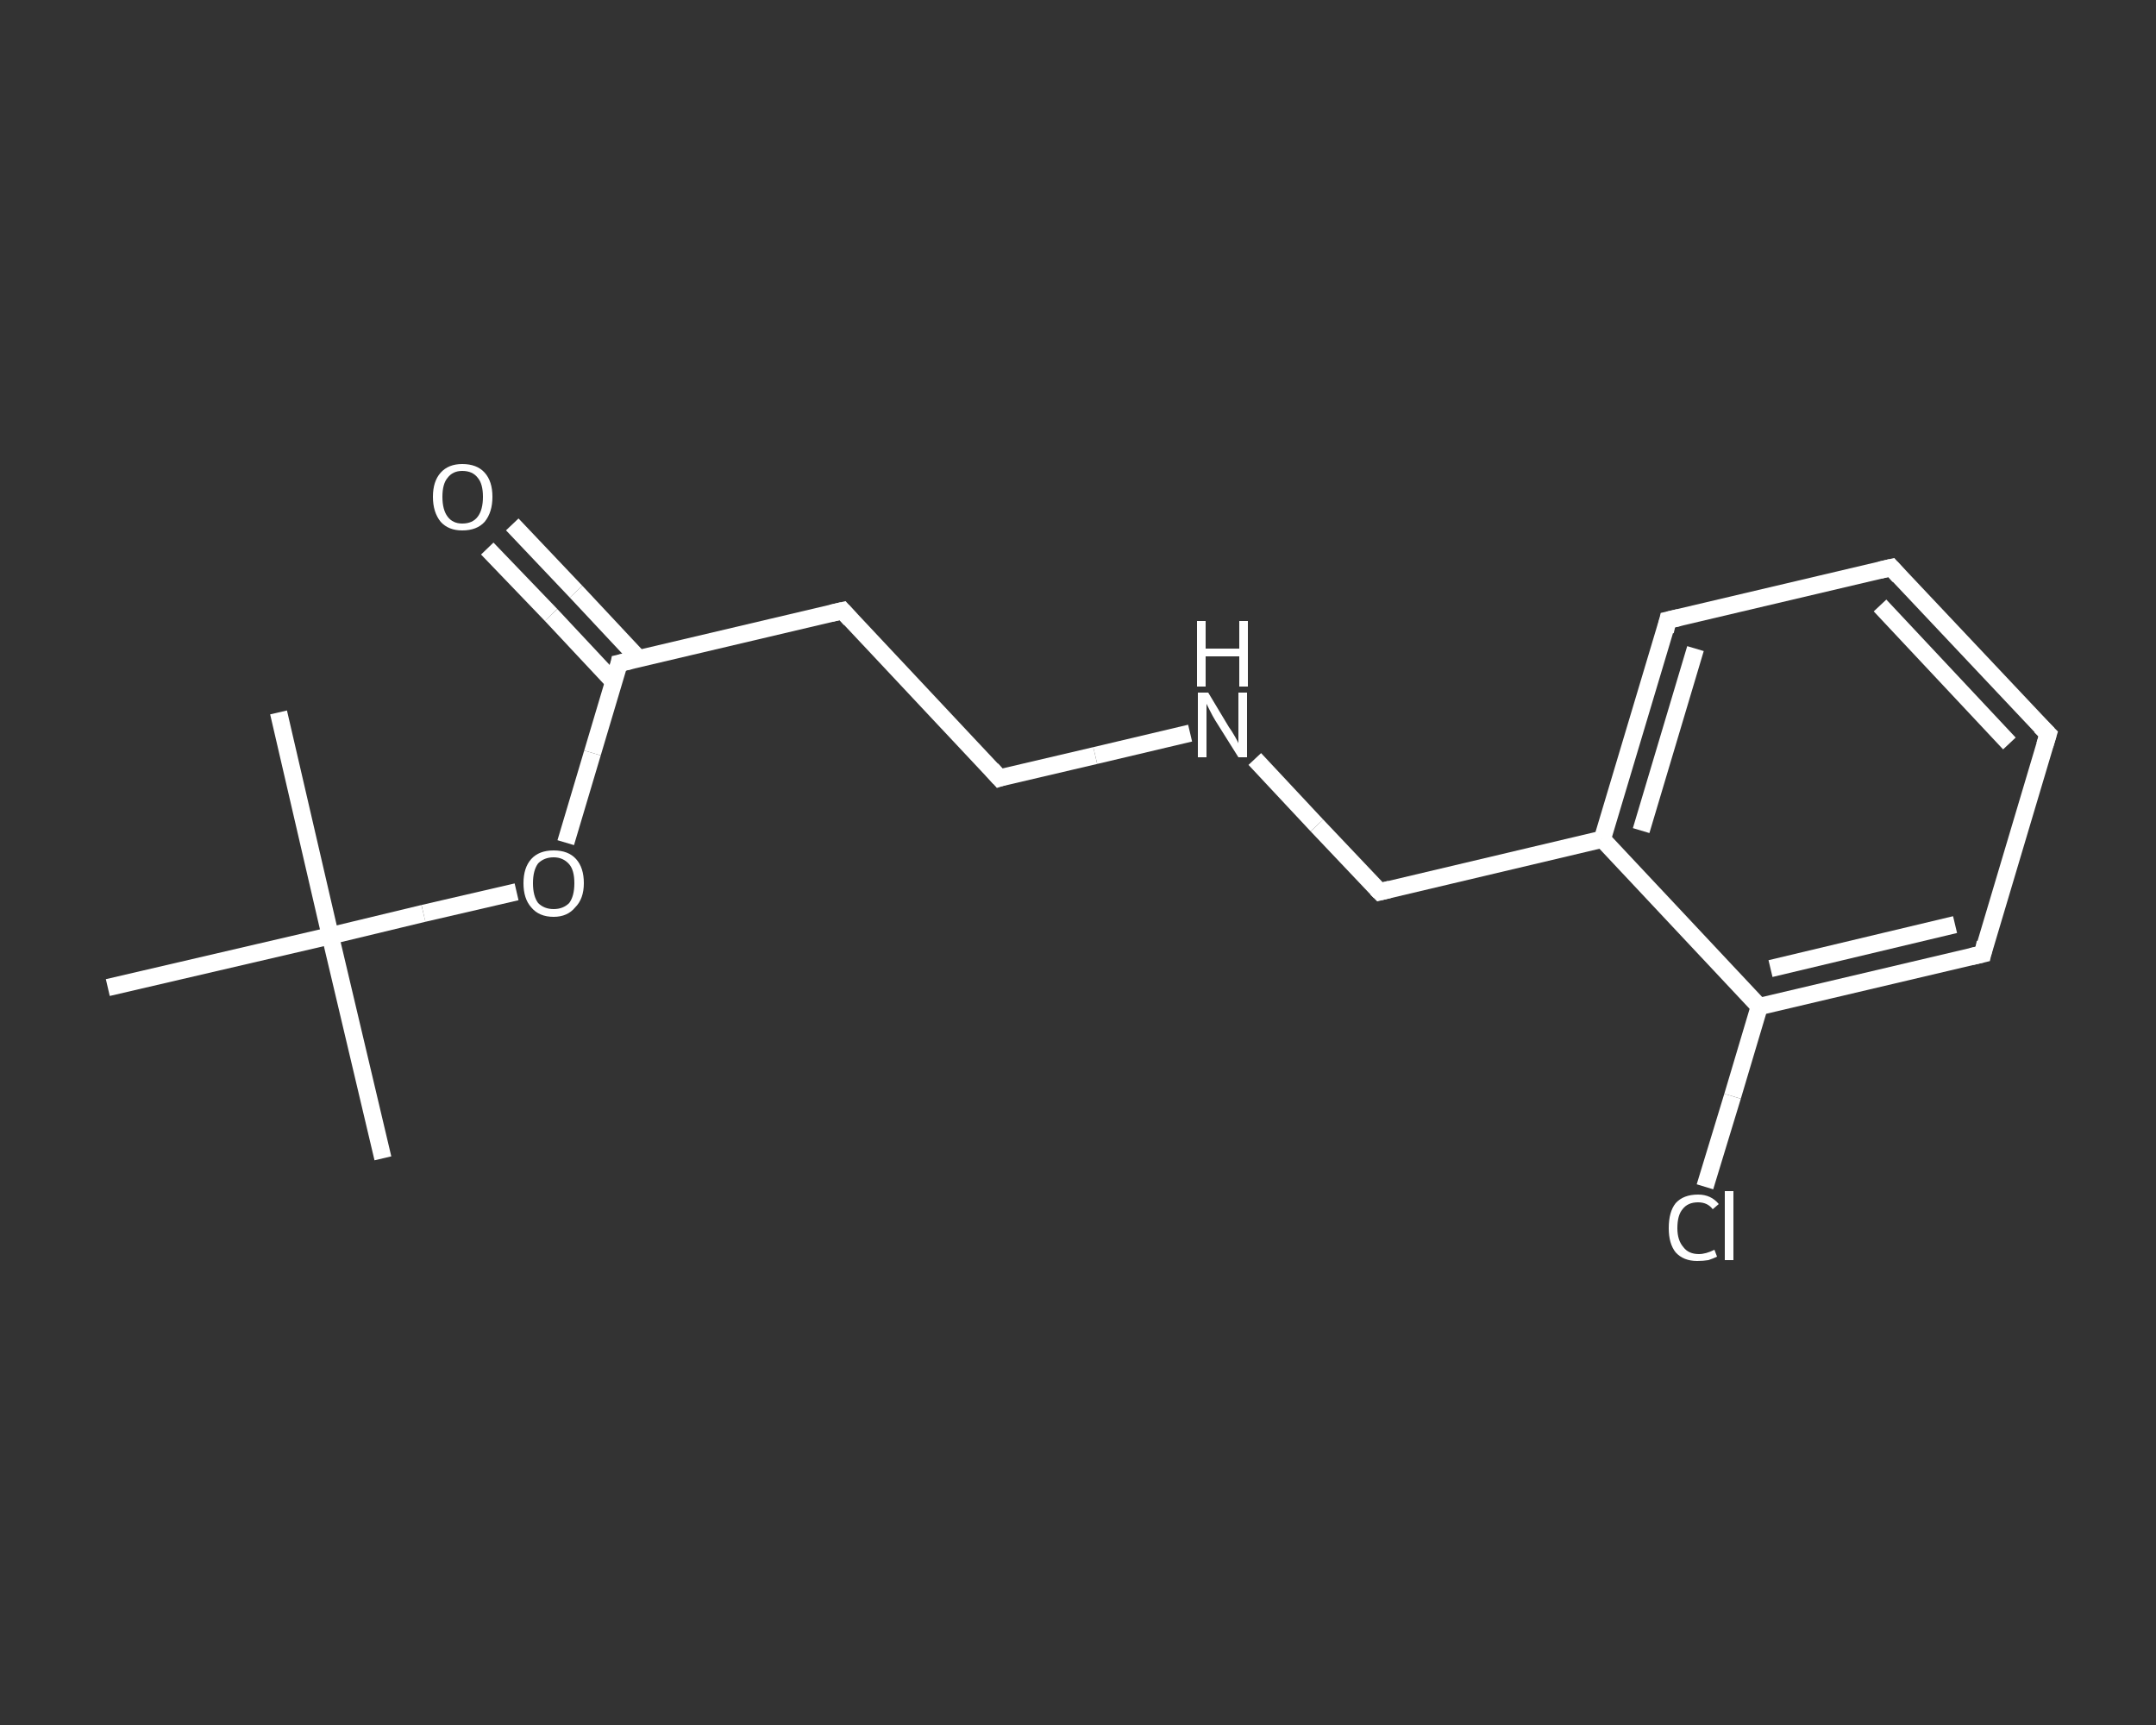 <?xml version='1.0' encoding='iso-8859-1'?>
<svg version='1.1' baseProfile='full'
              xmlns='http://www.w3.org/2000/svg'
                      xmlns:rdkit='http://www.rdkit.org/xml'
                      xmlns:xlink='http://www.w3.org/1999/xlink'
                  xml:space='preserve'
width='250px' height='200px' viewBox='0 0 250 200'>
<rect x="0" y="0" width="250" height="200" fill="#333333" stroke="none"/>
<!-- END OF HEADER -->
<rect style='opacity:1.0;fill:transparent;stroke:none' width='250.0' height='200.0' x='0.0' y='0.0'> </rect>
<path class='bond-0 atom-0 atom-1' d='M 44.4,134.3 L 38.3,108.5' style='fill:none;fill-rule:evenodd;stroke:#FFFFFF;stroke-width:2.0px;stroke-linecap:butt;stroke-linejoin:miter;stroke-opacity:1' />
<path class='bond-1 atom-1 atom-2' d='M 38.3,108.5 L 32.3,82.6' style='fill:none;fill-rule:evenodd;stroke:#FFFFFF;stroke-width:2.0px;stroke-linecap:butt;stroke-linejoin:miter;stroke-opacity:1' />
<path class='bond-2 atom-1 atom-3' d='M 38.3,108.5 L 12.5,114.5' style='fill:none;fill-rule:evenodd;stroke:#FFFFFF;stroke-width:2.0px;stroke-linecap:butt;stroke-linejoin:miter;stroke-opacity:1' />
<path class='bond-3 atom-1 atom-4' d='M 38.3,108.5 L 49.1,105.9' style='fill:none;fill-rule:evenodd;stroke:#FFFFFF;stroke-width:2.0px;stroke-linecap:butt;stroke-linejoin:miter;stroke-opacity:1' />
<path class='bond-3 atom-1 atom-4' d='M 49.1,105.9 L 59.9,103.4' style='fill:none;fill-rule:evenodd;stroke:#FFFFFF;stroke-width:2.0px;stroke-linecap:butt;stroke-linejoin:miter;stroke-opacity:1' />
<path class='bond-4 atom-4 atom-5' d='M 65.6,97.7 L 68.7,87.3' style='fill:none;fill-rule:evenodd;stroke:#FFFFFF;stroke-width:2.0px;stroke-linecap:butt;stroke-linejoin:miter;stroke-opacity:1' />
<path class='bond-4 atom-4 atom-5' d='M 68.7,87.3 L 71.8,76.9' style='fill:none;fill-rule:evenodd;stroke:#FFFFFF;stroke-width:2.0px;stroke-linecap:butt;stroke-linejoin:miter;stroke-opacity:1' />
<path class='bond-5 atom-5 atom-6' d='M 74.1,76.4 L 66.8,68.6' style='fill:none;fill-rule:evenodd;stroke:#FFFFFF;stroke-width:2.0px;stroke-linecap:butt;stroke-linejoin:miter;stroke-opacity:1' />
<path class='bond-5 atom-5 atom-6' d='M 66.8,68.6 L 59.4,60.8' style='fill:none;fill-rule:evenodd;stroke:#FFFFFF;stroke-width:2.0px;stroke-linecap:butt;stroke-linejoin:miter;stroke-opacity:1' />
<path class='bond-5 atom-5 atom-6' d='M 71.2,79.1 L 63.9,71.3' style='fill:none;fill-rule:evenodd;stroke:#FFFFFF;stroke-width:2.0px;stroke-linecap:butt;stroke-linejoin:miter;stroke-opacity:1' />
<path class='bond-5 atom-5 atom-6' d='M 63.9,71.3 L 56.5,63.6' style='fill:none;fill-rule:evenodd;stroke:#FFFFFF;stroke-width:2.0px;stroke-linecap:butt;stroke-linejoin:miter;stroke-opacity:1' />
<path class='bond-6 atom-5 atom-7' d='M 71.8,76.9 L 97.7,70.8' style='fill:none;fill-rule:evenodd;stroke:#FFFFFF;stroke-width:2.0px;stroke-linecap:butt;stroke-linejoin:miter;stroke-opacity:1' />
<path class='bond-7 atom-7 atom-8' d='M 97.7,70.8 L 115.9,90.2' style='fill:none;fill-rule:evenodd;stroke:#FFFFFF;stroke-width:2.0px;stroke-linecap:butt;stroke-linejoin:miter;stroke-opacity:1' />
<path class='bond-8 atom-8 atom-9' d='M 115.9,90.2 L 127.0,87.6' style='fill:none;fill-rule:evenodd;stroke:#FFFFFF;stroke-width:2.0px;stroke-linecap:butt;stroke-linejoin:miter;stroke-opacity:1' />
<path class='bond-8 atom-8 atom-9' d='M 127.0,87.6 L 138.0,85.0' style='fill:none;fill-rule:evenodd;stroke:#FFFFFF;stroke-width:2.0px;stroke-linecap:butt;stroke-linejoin:miter;stroke-opacity:1' />
<path class='bond-9 atom-9 atom-10' d='M 145.5,88.0 L 152.7,95.7' style='fill:none;fill-rule:evenodd;stroke:#FFFFFF;stroke-width:2.0px;stroke-linecap:butt;stroke-linejoin:miter;stroke-opacity:1' />
<path class='bond-9 atom-9 atom-10' d='M 152.7,95.7 L 160.0,103.4' style='fill:none;fill-rule:evenodd;stroke:#FFFFFF;stroke-width:2.0px;stroke-linecap:butt;stroke-linejoin:miter;stroke-opacity:1' />
<path class='bond-10 atom-10 atom-11' d='M 160.0,103.4 L 185.8,97.3' style='fill:none;fill-rule:evenodd;stroke:#FFFFFF;stroke-width:2.0px;stroke-linecap:butt;stroke-linejoin:miter;stroke-opacity:1' />
<path class='bond-11 atom-11 atom-12' d='M 185.8,97.3 L 193.4,71.9' style='fill:none;fill-rule:evenodd;stroke:#FFFFFF;stroke-width:2.0px;stroke-linecap:butt;stroke-linejoin:miter;stroke-opacity:1' />
<path class='bond-11 atom-11 atom-12' d='M 190.3,96.3 L 196.6,75.2' style='fill:none;fill-rule:evenodd;stroke:#FFFFFF;stroke-width:2.0px;stroke-linecap:butt;stroke-linejoin:miter;stroke-opacity:1' />
<path class='bond-12 atom-12 atom-13' d='M 193.4,71.9 L 219.3,65.8' style='fill:none;fill-rule:evenodd;stroke:#FFFFFF;stroke-width:2.0px;stroke-linecap:butt;stroke-linejoin:miter;stroke-opacity:1' />
<path class='bond-13 atom-13 atom-14' d='M 219.3,65.8 L 237.5,85.1' style='fill:none;fill-rule:evenodd;stroke:#FFFFFF;stroke-width:2.0px;stroke-linecap:butt;stroke-linejoin:miter;stroke-opacity:1' />
<path class='bond-13 atom-13 atom-14' d='M 218.0,70.2 L 233.0,86.2' style='fill:none;fill-rule:evenodd;stroke:#FFFFFF;stroke-width:2.0px;stroke-linecap:butt;stroke-linejoin:miter;stroke-opacity:1' />
<path class='bond-14 atom-14 atom-15' d='M 237.5,85.1 L 229.9,110.6' style='fill:none;fill-rule:evenodd;stroke:#FFFFFF;stroke-width:2.0px;stroke-linecap:butt;stroke-linejoin:miter;stroke-opacity:1' />
<path class='bond-15 atom-15 atom-16' d='M 229.9,110.6 L 204.0,116.7' style='fill:none;fill-rule:evenodd;stroke:#FFFFFF;stroke-width:2.0px;stroke-linecap:butt;stroke-linejoin:miter;stroke-opacity:1' />
<path class='bond-15 atom-15 atom-16' d='M 226.7,107.2 L 205.3,112.3' style='fill:none;fill-rule:evenodd;stroke:#FFFFFF;stroke-width:2.0px;stroke-linecap:butt;stroke-linejoin:miter;stroke-opacity:1' />
<path class='bond-16 atom-16 atom-17' d='M 204.0,116.7 L 200.9,127.1' style='fill:none;fill-rule:evenodd;stroke:#FFFFFF;stroke-width:2.0px;stroke-linecap:butt;stroke-linejoin:miter;stroke-opacity:1' />
<path class='bond-16 atom-16 atom-17' d='M 200.9,127.1 L 197.7,137.6' style='fill:none;fill-rule:evenodd;stroke:#FFFFFF;stroke-width:2.0px;stroke-linecap:butt;stroke-linejoin:miter;stroke-opacity:1' />
<path class='bond-17 atom-16 atom-11' d='M 204.0,116.7 L 185.8,97.3' style='fill:none;fill-rule:evenodd;stroke:#FFFFFF;stroke-width:2.0px;stroke-linecap:butt;stroke-linejoin:miter;stroke-opacity:1' />
<path d='M 71.7,77.4 L 71.8,76.9 L 73.1,76.6' style='fill:none;stroke:#FFFFFF;stroke-width:2.0px;stroke-linecap:butt;stroke-linejoin:miter;stroke-opacity:1;' />
<path d='M 96.4,71.1 L 97.7,70.8 L 98.6,71.8' style='fill:none;stroke:#FFFFFF;stroke-width:2.0px;stroke-linecap:butt;stroke-linejoin:miter;stroke-opacity:1;' />
<path d='M 115.0,89.2 L 115.9,90.2 L 116.5,90.0' style='fill:none;stroke:#FFFFFF;stroke-width:2.0px;stroke-linecap:butt;stroke-linejoin:miter;stroke-opacity:1;' />
<path d='M 159.6,103.0 L 160.0,103.4 L 161.2,103.1' style='fill:none;stroke:#FFFFFF;stroke-width:2.0px;stroke-linecap:butt;stroke-linejoin:miter;stroke-opacity:1;' />
<path d='M 193.1,73.2 L 193.4,71.9 L 194.7,71.6' style='fill:none;stroke:#FFFFFF;stroke-width:2.0px;stroke-linecap:butt;stroke-linejoin:miter;stroke-opacity:1;' />
<path d='M 218.0,66.1 L 219.3,65.8 L 220.2,66.8' style='fill:none;stroke:#FFFFFF;stroke-width:2.0px;stroke-linecap:butt;stroke-linejoin:miter;stroke-opacity:1;' />
<path d='M 236.6,84.2 L 237.5,85.1 L 237.1,86.4' style='fill:none;stroke:#FFFFFF;stroke-width:2.0px;stroke-linecap:butt;stroke-linejoin:miter;stroke-opacity:1;' />
<path d='M 230.2,109.3 L 229.9,110.6 L 228.6,110.9' style='fill:none;stroke:#FFFFFF;stroke-width:2.0px;stroke-linecap:butt;stroke-linejoin:miter;stroke-opacity:1;' />
<path class='atom-4' d='M 60.7 102.4
Q 60.7 100.6, 61.6 99.6
Q 62.5 98.6, 64.2 98.6
Q 65.9 98.6, 66.8 99.6
Q 67.7 100.6, 67.7 102.4
Q 67.7 104.2, 66.7 105.2
Q 65.8 106.3, 64.2 106.3
Q 62.5 106.3, 61.6 105.2
Q 60.7 104.2, 60.7 102.4
M 64.2 105.4
Q 65.3 105.4, 66.0 104.7
Q 66.6 103.9, 66.6 102.4
Q 66.6 100.9, 66.0 100.2
Q 65.3 99.4, 64.2 99.4
Q 63.1 99.4, 62.4 100.1
Q 61.8 100.9, 61.8 102.4
Q 61.8 103.9, 62.4 104.7
Q 63.1 105.4, 64.2 105.4
' fill='#FFFFFF'/>
<path class='atom-6' d='M 50.2 57.6
Q 50.2 55.8, 51.1 54.8
Q 52.0 53.8, 53.6 53.8
Q 55.3 53.8, 56.2 54.8
Q 57.1 55.8, 57.1 57.6
Q 57.1 59.4, 56.2 60.5
Q 55.3 61.5, 53.6 61.5
Q 52.0 61.5, 51.1 60.5
Q 50.2 59.4, 50.2 57.6
M 53.6 60.7
Q 54.8 60.7, 55.4 59.9
Q 56.0 59.1, 56.0 57.6
Q 56.0 56.1, 55.4 55.4
Q 54.8 54.6, 53.6 54.6
Q 52.5 54.6, 51.9 55.4
Q 51.3 56.1, 51.3 57.6
Q 51.3 59.1, 51.9 59.9
Q 52.5 60.7, 53.6 60.7
' fill='#FFFFFF'/>
<path class='atom-9' d='M 140.1 80.3
L 142.5 84.3
Q 142.8 84.7, 143.2 85.4
Q 143.6 86.1, 143.6 86.2
L 143.6 80.3
L 144.6 80.3
L 144.6 87.8
L 143.6 87.8
L 140.9 83.5
Q 140.6 83.0, 140.3 82.4
Q 140.0 81.8, 139.9 81.6
L 139.9 87.8
L 138.9 87.8
L 138.9 80.3
L 140.1 80.3
' fill='#FFFFFF'/>
<path class='atom-9' d='M 138.8 72.0
L 139.8 72.0
L 139.8 75.2
L 143.7 75.2
L 143.7 72.0
L 144.7 72.0
L 144.7 79.6
L 143.7 79.6
L 143.7 76.1
L 139.8 76.1
L 139.8 79.6
L 138.8 79.6
L 138.8 72.0
' fill='#FFFFFF'/>
<path class='atom-17' d='M 193.5 142.4
Q 193.5 140.5, 194.3 139.5
Q 195.2 138.5, 196.9 138.5
Q 198.4 138.5, 199.3 139.6
L 198.6 140.2
Q 198.0 139.4, 196.9 139.4
Q 195.7 139.4, 195.1 140.2
Q 194.5 140.9, 194.5 142.4
Q 194.5 143.8, 195.2 144.6
Q 195.8 145.4, 197.0 145.4
Q 197.8 145.4, 198.8 144.9
L 199.1 145.7
Q 198.7 145.9, 198.1 146.1
Q 197.5 146.2, 196.8 146.2
Q 195.2 146.2, 194.3 145.2
Q 193.5 144.2, 193.5 142.4
' fill='#FFFFFF'/>
<path class='atom-17' d='M 200.0 138.1
L 201.0 138.1
L 201.0 146.1
L 200.0 146.1
L 200.0 138.1
' fill='#FFFFFF'/>
</svg>

